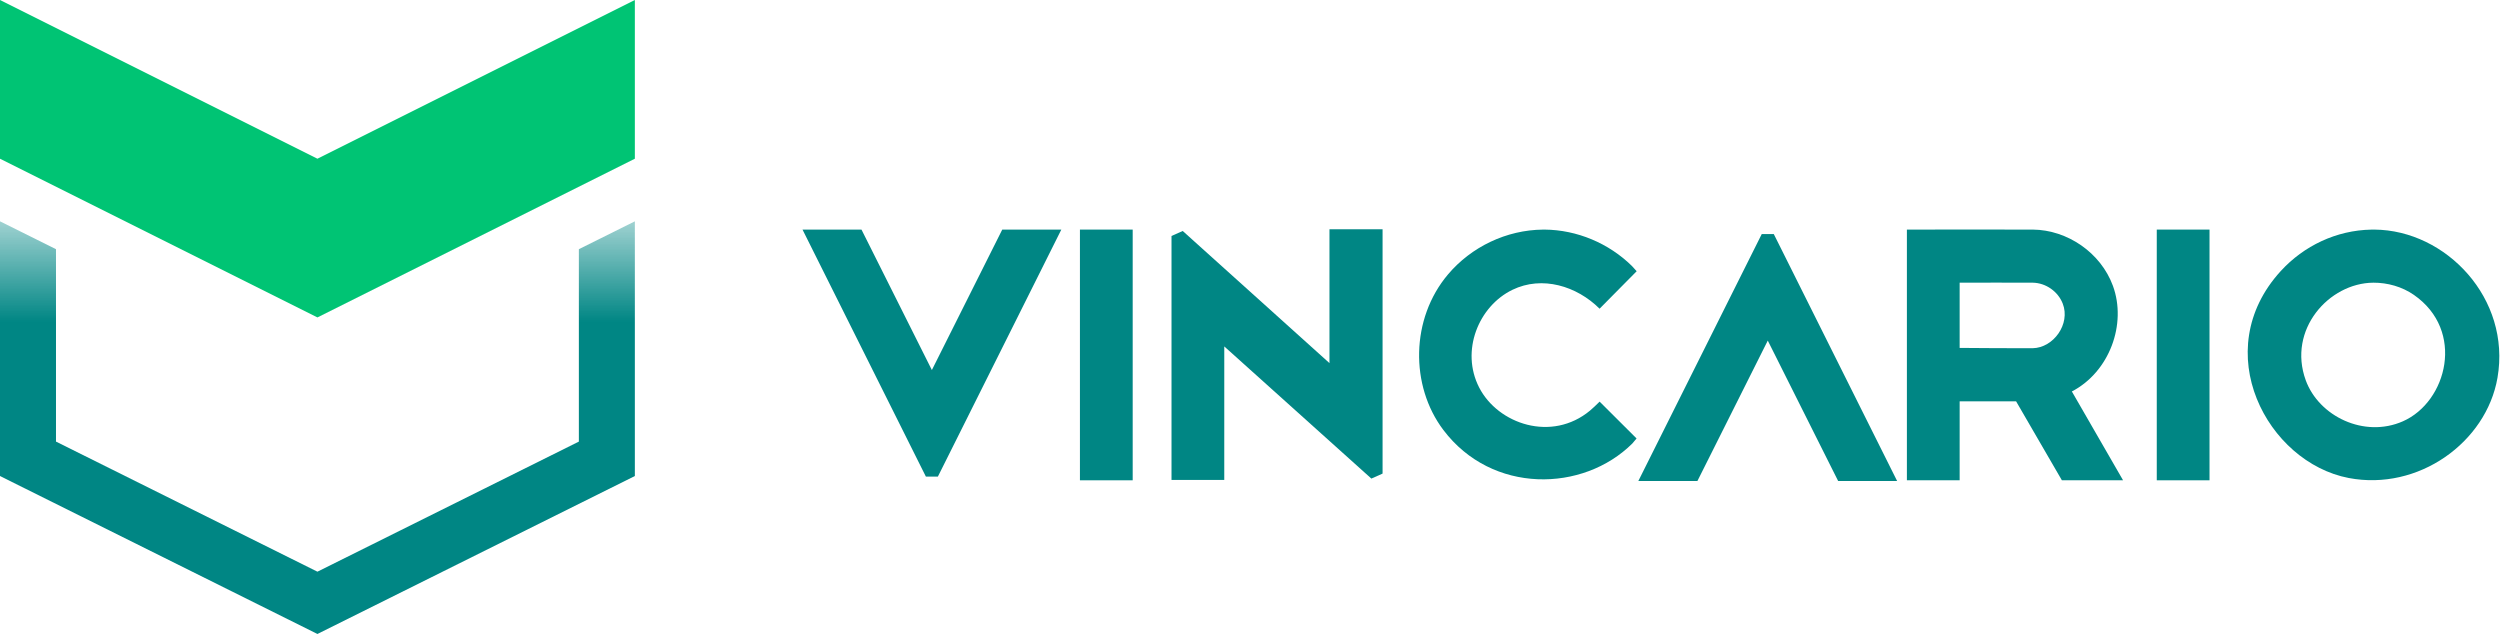 <svg height="60" viewBox="0 0 235 60" width="235" xmlns="http://www.w3.org/2000/svg" xmlns:xlink="http://www.w3.org/1999/xlink"><linearGradient id="a" x1="50%" x2="50%" y1="-14.584%" y2="24.328%"><stop offset="0" stop-color="#008684" stop-opacity="0"/><stop offset="1" stop-color="#008684"/></linearGradient><g fill="none" fill-rule="evenodd"><g transform=""><path d="m0 20.804 5.263 2.619v18.087l24.575 12.228 24.575-12.228v-18.087l5.263-2.619v23.943l-29.838 14.847s-19.892-9.898-29.838-14.847z" fill="url(#a)"/><path d="m29.838 29.838-29.838-14.919v-14.919l29.838 14.919 29.838-14.919v14.919z" fill="#00c474"/></g><g fill="#008684" transform="translate(75 21)"><path d="m13.162 23.799h-1.13l-11.596-23.217h5.544c2.205 4.401 4.411 8.801 6.616 13.202l6.616-13.202h5.553z"/><path d="m26.514 24.148h4.959v-23.567h-4.959z"/><path d="m40.081 24.116h-4.959v-22.935l1.054-.469 13.794 12.42v-12.582h4.992v22.967c-.352.157-.703.313-1.054.47l-13.826-12.423z"/><path d="m70.197.582c3.049.027 6.027 1.285 8.194 3.412l.456.501-3.486 3.524c-2.147-2.139-5.401-3.127-8.188-1.779-3.194 1.544-4.898 5.749-3.134 9.183 1.774 3.453 6.832 5.16 10.423 2.173.146-.122.288-.25.426-.382l.477-.461 3.472 3.463-.396.471c-4.632 4.607-13.198 4.78-17.767-1.272-3.139-4.158-3.076-10.466.439-14.622 2.193-2.593 5.494-4.179 8.934-4.21.051-0.0.101-0.0.152 0z"/><path d="m91.725 24.217h-1.13l-11.596-23.217h5.544c2.205 4.401 4.411 8.801 6.616 13.202l6.616-13.202h5.553z" transform="matrix(-1 0 0 -1 182.33 25.217)"/><path d="m109.207 24.148h-4.959v-23.567c3.945 0 7.889-.01 11.835 0 3.251.027 6.394 2.176 7.533 5.291 1.313 3.593-.317 8.079-3.861 9.926 0 0 4.814 8.349 4.814 8.349h-5.751l-4.306-7.424h-5.304zm0-18.576v6.131c2.288.01 4.577.043 6.864.029 1.956-.033 3.573-2.278 2.827-4.191-.442-1.136-1.577-1.948-2.827-1.969-2.287-.013-4.576-0-6.864-0z"/><path d="m127.736 24.148h4.959v-23.567h-4.959z"/><path d="m148.203.582c6.724.055 12.851 6.482 11.561 13.928-1.053 6.078-7.445 10.673-13.983 9.422-7.661-1.466-13.263-11.937-6.391-19.452 2.169-2.372 5.221-3.833 8.509-3.896.101-.001.202-.002.303-.002zm-.12 4.991c-4.172.034-8.073 4.421-6.344 9.171 1.235 3.39 5.501 5.461 9.133 3.859 4.166-1.838 5.876-8.533 1.026-11.888-1.107-.766-2.456-1.147-3.815-1.143z"/></g></g></svg>